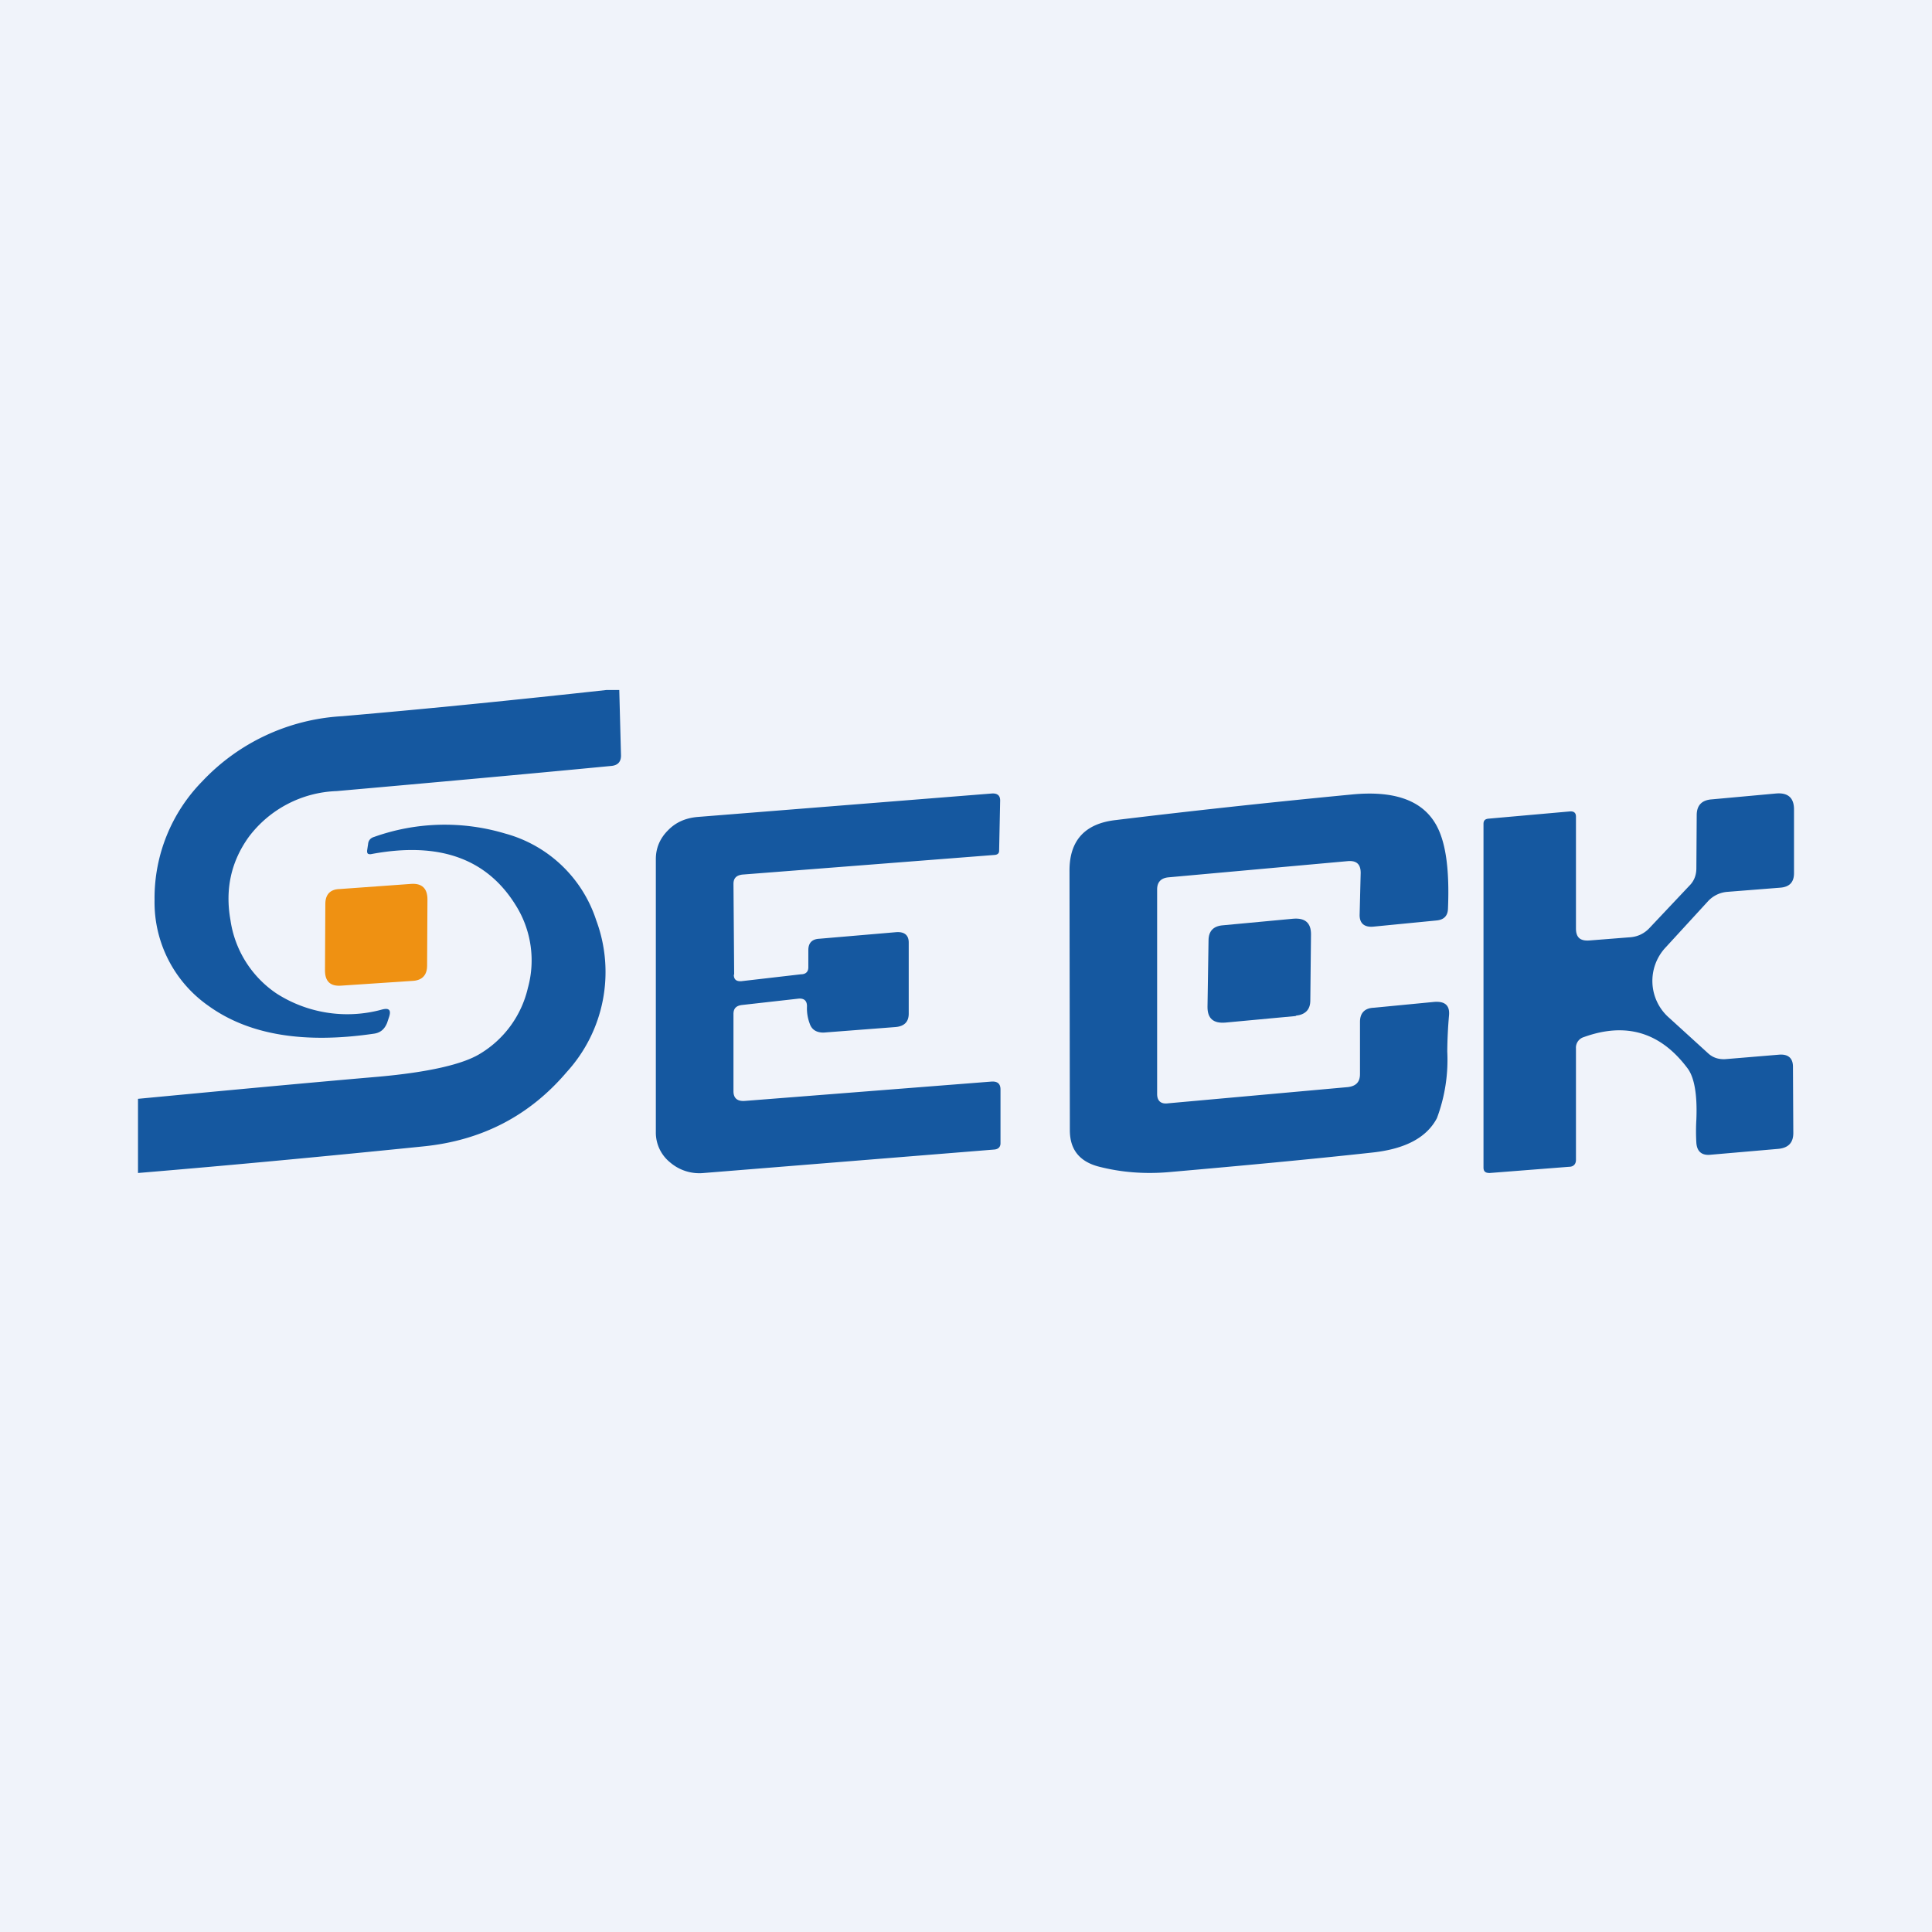 <svg width="56" height="56" viewBox="0 0 56 56" xmlns="http://www.w3.org/2000/svg"><path fill="#F0F3FA" d="M0 0h56v56H0z"/><path d="M21.27 28.25c0 .14.07.2.22.19l1.73-.2c.14 0 .21-.08.21-.2v-.5c0-.2.1-.32.32-.33l2.22-.19c.25-.02.37.09.37.3v2.06c0 .24-.13.37-.39.39l-2.08.16c-.2 0-.34-.08-.4-.26a1.25 1.25 0 0 1-.08-.48c.01-.18-.08-.27-.28-.24l-1.6.18c-.17.02-.25.1-.25.26v2.24c0 .2.11.3.34.28l7.14-.56c.17-.01.26.06.26.23v1.56c0 .1-.06.17-.18.18L20.4 34a1.3 1.3 0 0 1-.98-.31 1.11 1.11 0 0 1-.41-.88V24.9c0-.32.12-.6.35-.83.23-.24.52-.36.86-.39l8.53-.68c.16-.01.24.06.24.2l-.03 1.46c0 .07-.04.11-.12.12l-7.32.57c-.17.02-.26.1-.26.27l.02 2.63Zm17.8-3.29-5.2.47c-.22.02-.33.14-.33.35v5.93c0 .2.11.3.32.27l5.21-.47c.24-.03.35-.15.35-.38v-1.51c0-.25.13-.4.4-.41l1.76-.17c.3-.02.45.1.42.4a13 13 0 0 0-.05 1.04 4.82 4.82 0 0 1-.3 1.93c-.3.57-.93.9-1.9 1-1.83.2-3.77.38-5.82.56-.75.07-1.45.01-2.1-.16-.55-.15-.82-.5-.82-1.05L31 25.23c0-.87.45-1.36 1.34-1.46 2.06-.25 4.33-.5 6.83-.74 1.2-.12 2 .15 2.41.8.32.5.44 1.33.39 2.52-.01.2-.12.31-.33.33l-1.84.18c-.26.02-.4-.1-.39-.36l.03-1.2c0-.25-.12-.36-.37-.34Zm7 2.3 1.14-.09c.24-.01.44-.1.6-.27l1.16-1.23c.14-.14.2-.31.2-.51l.01-1.53c0-.29.15-.44.44-.46l1.86-.17c.35-.03.52.13.52.46v1.85c0 .26-.13.4-.4.42l-1.52.12a.85.85 0 0 0-.57.27l-1.22 1.33a1.42 1.42 0 0 0 .1 2.06l1.12 1.02c.14.13.31.18.5.17l1.56-.13c.26-.02.4.1.4.35l.01 1.92c0 .28-.14.43-.43.46l-1.96.17c-.26.03-.4-.09-.42-.34a5.72 5.72 0 0 1 0-.68c.03-.73-.06-1.23-.26-1.49-.78-1.04-1.78-1.34-3-.9a.32.32 0 0 0-.23.33v3.23c0 .12-.07.2-.2.2l-2.3.18c-.12 0-.18-.04-.18-.16v-9.96c0-.1.05-.14.14-.15l2.36-.21c.12-.01.18.04.18.15v3.24c0 .26.12.37.39.35ZM18 21.9l-.05-1.9h-.37c-2.56.28-5.11.54-7.67.76a6.03 6.03 0 0 0-4.05 1.89 4.83 4.83 0 0 0-1.38 3.44 3.66 3.66 0 0 0 1.57 3.07c1.17.84 2.77 1.1 4.8.8.19-.03.3-.14.37-.31l.06-.18c.06-.19 0-.26-.2-.21a3.8 3.8 0 0 1-3.06-.46 3.1 3.1 0 0 1-1.34-2.13c-.16-.9.02-1.7.53-2.41a3.33 3.33 0 0 1 2.55-1.33c2.71-.24 5.37-.48 7.97-.73.18-.02.27-.12.27-.3ZM4 31.86V34c2.76-.23 5.51-.49 8.26-.77 1.72-.17 3.1-.9 4.17-2.16a4.3 4.3 0 0 0 .85-4.4 3.83 3.83 0 0 0-2.64-2.51 6.1 6.1 0 0 0-3.8.1c-.1.03-.16.1-.17.2l-.03.2c0 .08.02.1.1.1 2-.38 3.4.13 4.24 1.53a3 3 0 0 1 .32 2.35 3.02 3.02 0 0 1-1.38 1.9c-.5.31-1.5.54-2.96.67-2.32.2-4.64.42-6.96.64Z" fill="#1558A0"/><path d="m9.84 25.77 2.08-.15c.31-.02.47.13.47.45l-.01 1.92c0 .27-.14.42-.4.44l-2.1.14c-.3.02-.46-.12-.46-.44l.01-1.93c0-.27.14-.42.4-.43Z" fill="#EF9112"/><path d="m37.56 29.45-2.04.19c-.35.03-.52-.12-.52-.45l.03-1.93c0-.27.14-.42.42-.44l2.03-.19c.35-.03.52.12.52.45L37.98 29c0 .26-.14.41-.42.44Z" fill="#1558A0"/></svg>